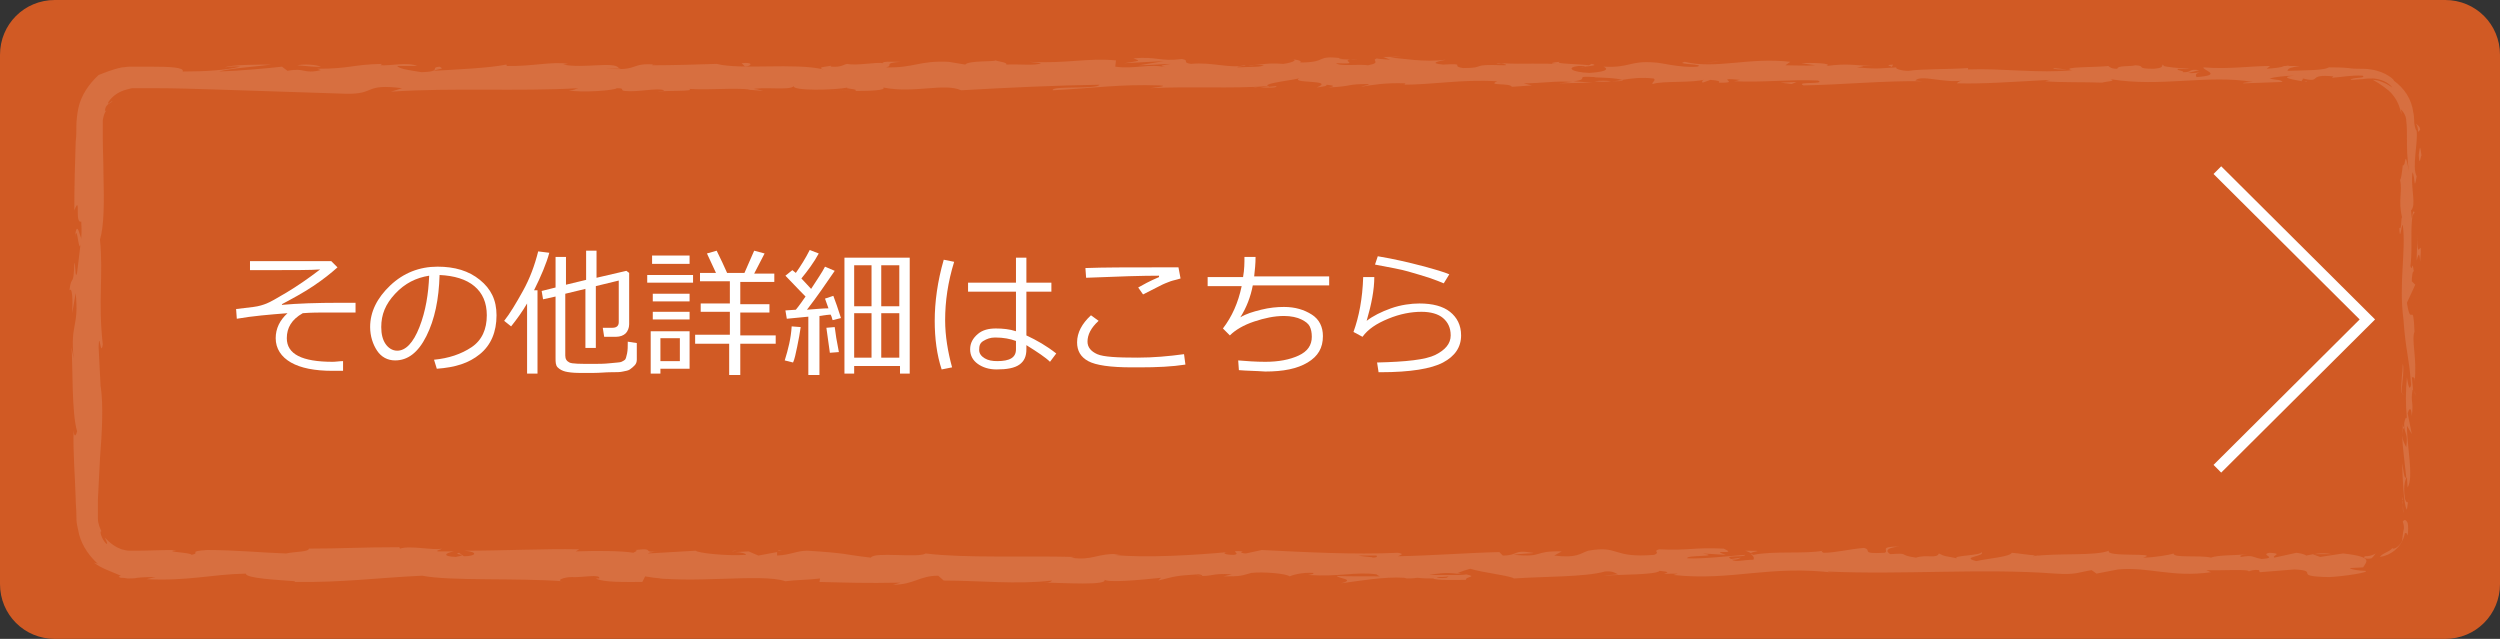 <?xml version="1.0" encoding="utf-8"?>
<!-- Generator: Adobe Illustrator 21.1.0, SVG Export Plug-In . SVG Version: 6.00 Build 0)  -->
<svg version="1.1" id="Layer_1" xmlns="http://www.w3.org/2000/svg" xmlns:xlink="http://www.w3.org/1999/xlink" x="0px" y="0px"
	 viewBox="0 0 360 92" style="enable-background:new 0 0 360 92;" xml:space="preserve">
<rect x="0" y="0" width="360" height="92" fill="#333333" stroke="none"/>
<style type="text/css">
	.st0{fill:#D15A24;}
	.st1{fill:#D76F40;}
	.st2{fill:#FFFFFF;}
	.st3{fill:none;stroke:#FFFFFF;stroke-width:1.565;stroke-miterlimit:10;}
</style>
<g>
	<path class="st0" d="M352.1,92H7.9C3.5,92,0,88.5,0,84.1V7.9C0,3.5,3.5,0,7.9,0h344.2c4.4,0,7.9,3.5,7.9,7.9v76.2
		C360,88.5,356.5,92,352.1,92z"/>
	<g>
		<g>
			<g>
				<g>
					<g>
						<path class="st1" d="M340.6,80.1c-0.4,0.1-0.1,0.5,0.9,0.3c0.2-0.2,0.4-0.4,0.6-0.7C341.6,80,341.1,80.1,340.6,80.1z"/>
						<path class="st1" d="M346.7,77.1c0.1-0.7,0.1-1.4,0-1.8c-0.2-0.4-0.4-0.6-0.7-0.2c0.2,0.6,0.2,1,0.1,1.3
							c-0.1,0.4-0.1,0.8-0.2,1.5c-0.5,1-1.4,1.3-1.4,1c-0.1,0.2-0.4,0.4-0.8,0.6c-0.4,0.2-0.8,0.4-1,0.7c0.7-0.1,1.5-0.4,2.2-1
							c0.7-0.6,1.2-1.4,1.4-2.4C346.6,76.6,346.6,77,346.7,77.1z"/>
						<path class="st1" d="M297.6,10l0.7,0.1C298.2,10.1,297.9,10,297.6,10z"/>
						<path class="st1" d="M227.5,9.7c0.5,0,0.8-0.1,0.8-0.1C227.7,9.7,227.3,9.7,227.5,9.7z"/>
						<path class="st1" d="M215.5,9.2c0.3,0,0.5,0,0.7,0C215.9,9.1,215.6,9.1,215.5,9.2z"/>
						<path class="st1" d="M297.6,10l-1.9-0.2C295.6,10,296.7,10,297.6,10z"/>
						<path class="st1" d="M345.9,61.6c0,0.4,0.1,0.7,0.1,1C346,62.3,346,62,345.9,61.6C346,61.7,345.9,61.6,345.9,61.6z"/>
						<path class="st1" d="M328.6,9.6l0.6,0c0.2-0.1,0.3-0.1,0.5-0.2L328.6,9.6z"/>
						<path class="st1" d="M348.5,18.7c0-0.5-0.4-0.7-0.6-0.9c0.2,0.3,0.3,0.7,0.3,1.2C348.3,18.9,348.4,18.8,348.5,18.7z"/>
						<path class="st1" d="M347.7,56.3l0.1,0.7C347.8,56.8,347.8,56.5,347.7,56.3z"/>
						<path class="st1" d="M311.6,9.5c0-0.1-0.1-0.1-0.2-0.2C311.3,9.4,311.4,9.5,311.6,9.5z"/>
						<path class="st1" d="M313.1,79.1C313.1,79.1,313.1,79.1,313.1,79.1C313.2,79.1,313.3,79.1,313.1,79.1z"/>
						<path class="st1" d="M340.6,81.3l-0.4,0c0,0.1-0.1,0.2-0.1,0.3L340.6,81.3z"/>
						<path class="st1" d="M193.6,8.6C193.6,8.6,193.6,8.6,193.6,8.6C194.2,8.5,193.9,8.5,193.6,8.6z"/>
						<path class="st1" d="M10.8,34.1c0.4-2.3,0.5,3.7,1,0.3C11.6,34.7,11.1,31.2,10.8,34.1z"/>
						<path class="st1" d="M346,61c0-0.3,0-0.6,0-1C346,60.5,346,60.8,346,61z"/>
						<path class="st1" d="M11.8,34.3L11.8,34.3l0-0.4C11.8,34.1,11.8,34.2,11.8,34.3z"/>
						<path class="st1" d="M143,8.9c0.1,0.1,0.3,0.1,0.5,0.2C143.5,9,143.4,8.9,143,8.9z"/>
						<path class="st1" d="M180.7,9.5l-0.9-0.1C180.1,9.5,180.4,9.5,180.7,9.5z"/>
						<path class="st1" d="M123.5,9.5c-0.5,0-0.7-0.1-1.4,0c0.1,0,0.1,0,0.2,0.1C122.6,9.4,122.9,9.4,123.5,9.5z"/>
						<path class="st1" d="M103.2,9.5c0.1,0,0.3,0.1,0.4,0.1c0.2,0,0.4,0,0.6,0L103.2,9.5z"/>
						<path class="st1" d="M251.3,79.3c0.4,0.1,0.7,0.3,0.9,0.4C251.9,79.4,254.9,79.3,251.3,79.3z"/>
						<path class="st1" d="M346.2,61.6c-0.1-0.1-0.2-0.3-0.2-0.6c0,0.2,0,0.5,0,0.7C346.1,61.7,346.1,61.8,346.2,61.6z"/>
						<path class="st1" d="M122.7,13.1l-3.2-0.1C120.4,13,121.5,13.1,122.7,13.1z"/>
						<path class="st1" d="M105.4,79.4l0.7-0.1C105.8,79.3,105.6,79.3,105.4,79.4z"/>
						<path class="st1" d="M109.9,13.1c-0.6-0.2-1.2-0.3-1.8-0.3c-0.1,0-0.3,0.1-0.4,0.1L109.9,13.1z"/>
						<path class="st1" d="M252.2,79.7C252.2,79.7,252.2,79.7,252.2,79.7C252.2,79.7,252.2,79.7,252.2,79.7z"/>
						<path class="st1" d="M273.5,78.7c-3.1,0-1.4,0.6-2.1,0.9c-3.7,0.2-1.7-0.4-3-0.7c-2.3,0.2-4.1,0.7-5.8,0.7
							c-0.1-0.1-0.5-0.1-0.1-0.3c-2.4,0.5-7.2,0-10,0.6c-0.2-0.1-0.3-0.1-0.4-0.1c0.5,0.3,0.5,0.6,0.4,0.8c-1.4,0-2.6,0.4-3.1,0
							c0.8,0,0.9-0.1,1.3-0.3l-1.4,0.2c-1.3-0.6,2-0.2,2-0.6c-2.8,0.2-6.1,0.6-8.3,0.5c-0.5-0.5,5.1-0.2,2.2-0.7l3.3,0.2
							c-2.6-0.9,2,0.1-0.3-0.9c-4.4-0.2-4.9,0.3-9.3,0.1c-1,0.3,0.3,0.4-0.7,0.8c-6.2,0.5-4.9-1.4-9.5-0.6c-1.2,0.4-1.6,1.1-4.9,0.7
							l1.1-0.6c-4.3-0.1-2.4,0.9-6.9,0.5c0.8-0.2,3.3-0.2,2.7-0.3c-2.9-0.5-2,0.4-4.3,0.4l-0.5-0.5c-4.5,0.1-9.5,0.5-14.6,0.6
							c0.3-0.2,1.1-0.3,0-0.5c-6.3,0.3-13.5-0.1-19.6-0.4l-2.3,0.5c-0.5,0-1-0.2-0.4-0.3c-2.4-0.2-0.1,0.3-1.3,0.5
							c-1.4,0-1.8-0.3-0.9-0.4c-4.2,0.4-12,0.9-16.4,0.4l0.9-0.1c-3.4-0.2-3.9,1-7.1,0.5l0.6-0.1c-7.5-0.2-15.8,0.2-21.5-0.5
							c-1.1,0.7-7.4-0.3-7.9,0.6c-4.3-0.5-3-0.6-9.1-1c-1.6,0-2.4,0.6-4.4,0.7l0-0.5l-2.7,0.5l-1.4-0.6l-1.9,0.1
							c0.7,0,1.6,0.2,1.5,0.4c-2.9,0.2-7.1-0.3-7.2-0.6l-6.9,0.4c0.2-0.2,1.3-0.3,2.2-0.4c-3.7,0.5-0.7-0.5-4-0.1
							c0.5,0.1-0.2,0.3-0.3,0.4c-1.7-0.3-5.5-0.3-8.3-0.2l0.5-0.3c-5.1-0.1-10.8,0.2-16.5,0.2c2.1,0.2,1.6,0.8-0.1,0.8l-0.7-0.5
							c-1.1,0.3,1.8,0.2-0.5,0.6c-2.1-0.1-1.4-0.6-0.2-0.8L63,79.4c-0.2-0.2,0.5-0.2,0.6-0.4c-1.1,0.3-4.5-0.5-6,0l-0.1-0.2
							c-5.7,0-8.3,0.2-13,0.2c-0.1,0.5-1.9,0.4-3.3,0.7c-3.4-0.1-7.2-0.5-11.4-0.5c-2.9,0.2-0.8,0.4-2.2,0.7
							c-0.2-0.4-4.3-0.4-2.2-0.7c-2.5,0-4.1,0.1-5.8,0.1c-0.2,0-0.4,0-0.5,0c-0.2,0-0.3,0-0.5,0c-0.3,0-0.7-0.1-1.1-0.2
							c-0.8-0.3-1.6-0.8-2.4-1.7c0.2,0.5,0.5,1,0.2,0.9c-0.7-0.7-1-1.9-0.7-1.8c0,0.1,0.1,0.1,0.1,0.2c-0.3-0.6-0.6-1.3-0.6-2
							c0-0.9,0-1.9,0-2.8c0.1-1.9,0.2-3.9,0.3-5.9c0.3-3.9,0.5-7.6,0.1-10.4l0,0.3L14.2,50c0.1-2.7,0.3,1.6,0.6-0.4
							c-0.7-6.3,0.1-9.9-0.4-15.1c0.6-2,0.6-5.5,0.5-9.3c0-1.9-0.1-3.8-0.1-5.5c0-0.4,0-0.9,0-1.3c0-0.2,0-0.4,0-0.6l0-0.3l0-0.2
							c0.1-0.5,0.2-1,0.5-1.4L15.1,16c0.1-1,0.6-1,1.1-1.4c-0.2-0.1-0.8,0.7-0.6,0.1c0.6-0.9,1.5-1.5,2.6-1.8
							c0.3-0.1,0.5-0.1,0.8-0.2l0.4,0l0.5,0c0.8,0,1.5,0,2.3,0c3,0,6.1,0.1,9.2,0.2c6.1,0.2,12.3,0.4,18.4,0.6
							c4.4,0.1,2.5-1.5,8.1-0.8l-1.6,0.5c8.9-0.6,18.3,0,27-0.5c-0.5,0.1-0.5,0.3-1.4,0.3c1.8,0.4,6.8,0,6.9-0.3
							c1.4,0,0.3,0.3,1.2,0.4c1.9,0.2,4.7-0.5,5.6-0.1c0.2,0.1-0.5,0.1-0.9,0.2c1.2-0.2,5.6,0,4.5-0.4c3.3,0.2,6.3-0.2,8.9,0.1
							c1.7-0.5,5.6,0.2,6.2-0.5c-0.2,0.7,5.8,0.6,7.8,0.2c-0.7,0.2,1.8,0.2,1,0.5c2.4,0,4.5-0.1,4.1-0.5c4.4,0.9,8.8-0.7,11.2,0.4
							c7-0.4,13.6-0.7,19.9-0.8c-0.2,0.7-7,0.1-6.7,0.8c6-0.3,9.5-0.9,15.4-0.7c1.5,0.1-0.9,0.3-1.4,0.4c6-0.3,11.6,0.1,17-0.3
							c0,0.1-0.6,0.1-1.1,0.2c1.1,0,2.4,0.1,2.3-0.2l-1,0.1c-1.7-0.5,4.2-1,4.4-1.3c-1.8,0.9,5.3,0.2,2.4,1.4
							c0.7-0.1,1.6-0.2,1.4-0.4c1,0.1,1.4,0.2,0.3,0.4c3.8-0.2,2.4-0.5,5.8-0.5c0,0.2-0.7,0.2-1.1,0.4c1.7-0.3,3.5-0.6,6.4-0.5
							c-0.2,0.1,0.2,0.2-0.7,0.2c5,0,8.5-0.8,13.9-0.5c-1.6,0.7,1.9,0.2,2.1,0.8l2.9-0.2l-1.2-0.3c2.6,0,4.8-0.4,7-0.2l-1.9,0.2
							l4.8-0.1l-2.7-0.2c2.6-0.3-0.3-0.8,3.1-0.6c-0.7,0.1,2.6,0,3.9,0.4l0,0c1.3-0.2,2.6-0.4,4.5-0.2c0.5,0.2-0.4,0.7-0.1,0.8
							c1.3-0.5,6-0.1,7.6-0.7c-0.5,0.1-0.6,0.4-0.4,0.5l1.1-0.4c1.2,0.1,1.4,0.2,1.2,0.4c3.6,0.1-1.1-0.8,3.1-0.4
							c-0.3,0-0.2,0.1-0.9,0.2c4.3,0.2,8.2-0.3,12.1-0.1c1.2,0.6-3.4,0.1-2.1,0.7c5.6-0.1,11.7-0.7,17.1-0.6l-1-0.1
							c0.8-0.9,4.1,0.4,6.8,0c-0.7,0.1-0.9,0.5-0.7,0.4c3.7,0.1,7.6-0.2,13.3-0.5l-0.7,0.2c2.2,0.2,5.8,0.1,8.2,0.2
							c0.7-0.2,2.1-0.2,1.2-0.5c7.3,1.2,14-0.7,20.5,0.4c-0.8,0-1.9,0.2-1.2,0.2l5.5-0.2c-0.4-0.4-0.7-0.2-1.9-0.5
							c0.7-0.2,2.3-0.4,3.6-0.4c-2.5,0.2,0,0.6,1.1,0.8c-0.2-0.1,0.2-0.2,0.1-0.4c2.9,0.7,0.5-0.7,4.4-0.3l-0.2,0.2
							c1.5-0.1,2.8-0.4,4.4-0.3c0.7,0.4-1.6,0.2-1.7,0.6c0.6,0,1.1-0.1,1.7-0.1c0.5-0.1,1-0.1,1.6-0.1c1,0.1,2.1,0.5,2.7,1.3
							c-0.7-0.5-1.9-1.1-2.8-1.1c0.9,0.5,1.3,0.8,1.7,1.1c0.4,0.3,0.7,0.5,1.2,1.1l-0.1-0.1c0.7,0.8,1.1,1.8,1.3,2.9
							c0-0.3,0-0.5-0.1-0.8c0.5,0.5,0.8,1.1,0.8,1.7c0.1,0.7,0.1,1.5,0.1,2.2c0,1.5,0,3.2,0.3,5.1c-0.7-3.7-0.4-0.6-0.9-0.9
							c-0.1,1-0.3,2.4-0.4,2c0.4,1.8-0.3,3,0.3,5.5c-0.2,0.1,0,1.9-0.4,1.5c0.1,2.3,0.3-0.5,0.5-0.4c0.5,3.6-0.6,8.4,0.1,13.6
							c0.3,4.4,0.8,5.3,1.1,9.4c-0.3,1.4-0.6-1.1-0.6-1.1c-0.2,2.2-0.2,3.9,0,6c-0.1-0.4-0.3,0-0.4,0.7c0,1.7,0.6,1.1,0.3,3.4
							c-0.2-0.4-0.5-0.9-0.6-1.7c0.1,2,0.4,4,0.6,6c-0.3,0.5-0.4-1.2-0.6-2c0.1,2.3,0.2,6,0.7,6.7l0.2-1.5c0,0.8-0.4,0.4-0.5-0.2
							c-0.3-2,0.2-2.9,0.3-3l0.1,1.5c0.9-1.5-0.1-5.9-0.1-8.9l0.7,1.2l-0.6-3c0.2-0.6,0.5-1.1,0.6,0.4c0.3-2.1-0.2-1.9,0.1-3.7
							c0.1-0.2,0.1-0.1,0.1,0.1l-0.2-2.1c0.1,0.4,0.5-0.3,0.4,0.9c0.4-3.7-0.5-6,0-7.4l0,0.3c-0.2-5.2-0.5-0.5-1.1-4.4l1.2-2.6
							l-0.5-0.5c0-0.5,0.1-1.6,0.3-1.4c-0.3-2-0.2,0.3-0.5-0.8c0.4-2.6-0.2-7.1,0.6-7.7c-0.4-0.9-0.3,2.5-0.5-0.3
							c0.8-0.8-0.1-3.2,0.2-5.5c0.4,0.7,0.2,2.9,0.6,0.6c-0.7-1.4,0.2-4.6,0-6.6c-0.1,0-0.2-0.3-0.3-0.8c-0.1-0.4,0-1.1-0.2-1.9
							c-0.1-0.8-0.4-1.7-0.9-2.5c-0.5-0.8-1.2-1.5-1.9-2c0.2,0-1.1-1.3-3.3-1.6c-0.6-0.1-1.1-0.1-1.6-0.1c-0.5,0-1.1,0-1.6-0.1
							c-1-0.1-2-0.1-2.8-0.1l0.1-0.1c-0.6,0.6-3.8,0.5-6.1,0.6c0.1-0.4,0.5-0.5,1.8-0.7l-2.2,0c-0.5,0.2-1.2,0.3-2.6,0.4l0.5-0.4
							c-2.9,0-5.9,0.5-9.6,0.2c-0.2,0.4,3,1.1-1,1.4c-0.1-0.2-0.3-0.6,0.7-0.7c-0.3,0-1.2,0.2-1.9,0.1l1.6-0.4
							c-1.7-0.2-0.9,0.3-2.3,0.3c0-0.3-1-0.2-0.8-0.5c0.3,0,1.2,0.1,1.7,0c-1.5-0.1-3.4-0.2-4-0.5c0.1,0.2,0,0.4-1.1,0.5
							c-2.9,0-1-0.4-2.7-0.5c-0.7,0.2-2.6,0-2.6,0.5c-0.9,0-1-0.2-1.3-0.4c-1.5,0.2-7,0.1-5.3,0.6l0.4,0c-0.1,0-0.2,0-0.2,0
							c0,0,0,0,0,0h0c-4.9,0.5-10.2-0.3-15.1-0.1l0-0.2c-2.9,0.2-6.5,0.1-8.6,0.4c-0.9,0-2-0.3-1.7-0.5c-2.2,0.1-2.5,0.3-5.7,0
							c2.2-0.3-0.8-0.2,2.3-0.2c-2.9-0.1-3.6-0.4-6.7,0c1.1-0.4-2.2-0.5-3.6-0.4l2,0.3c-1.5,0.1-2.9,0-4.3,0l0.7-0.5
							c-5.9-0.7-10.7,1.1-15.2,0c-1.6,0.4,3.2,0.3,1.8,0.7C242,9.8,239.1,9,238.3,9c-3.7-0.3-3.5,0.8-7.4,0.6c0.5,0.2,1,0.7-2,0.9
							c-2.7-0.1-3.4-0.8-1.6-1c0.7,0,1,0,0.9,0.1c0.9-0.1,2-0.2,1-0.4l-0.4,0.2c-1.4-0.2-5.1-0.2-4.2-0.5c-2.1,0.2-0.9,0.3,0.6,0.4
							c-3.5-0.3-5.5,0-9.1-0.2c0.6,0.1,1.1,0.3,0.5,0.3c-5.3-0.2-2.3,0.4-5.9,0.4c-2-0.3,0.7-0.7-2.9-0.5c-2.2-0.2-0.5-0.5,0.4-0.7
							c-3.3,0.4-6.1-0.2-8-0.3l1.7-0.2c-1,0.1-1.9,0.1-2.7,0.1l1,0.4c-1-0.1-1.9-0.1-1.9-0.2c-1,0.3,0.8,0.6-1.3,1
							c-1.4-0.2-4.1,0.2-4.6-0.3c4.3,0.2-0.5-0.5,3.1-0.6c-0.7,0.1-1.5,0.1-2.6,0c-0.2-0.1,0.1-0.1,0.4-0.1
							c-4.1-0.5-1.9,0.6-6.1,0.6c0.5-0.3-1-0.5-1.7-0.5c1.7,0,0.8,0.5-0.7,0.7c-2.7-0.2-2.9,0.2-4.4,0.1l1.6,0.1
							c-0.5,0.3-1.9,0.2-3.8,0.3c-0.2-0.2,1.7-0.2,1-0.3c-2.1,0.5-4.7-0.5-7.7-0.2c-1.4-0.2-0.1-0.5-1.3-0.7c-3.3,0.4-3.5-0.4-7-0.1
							c1,0.4,1.2,0.3-1.3,0.7l5.7-0.3l-3.6,0.6c1.7,0,3.6-0.2,4.6-0.2c-1.7,0.3-1.6,0.2-0.7,0.5c-2.3-0.6-4.6,0.3-7.3-0.1l0.1-0.9
							c-4.1-0.4-7.2,0.5-12.5,0.2l1.7,0.2c-0.7,0.4-3.3,0.1-5,0.2c0.2-0.3-0.9-0.4-1.6-0.6c0.1,0.2-3.9,0-4.3,0.6l-2.4-0.4
							c-4.3-0.2-4.9,0.9-9,0.8c1.2-0.3-0.6-0.6,2.1-0.8c-1.4,0-2.6-0.1-2.6,0.2c-0.8-0.2-3.8,0.4-5.1,0.1c-0.6,0.1-0.8,0.5-2.3,0.4
							c-0.2-0.1,0-0.2,0-0.2c0,0.2-2.4,0.2-1.1,0.6c-4.2-1-11.8,0.1-15.4-0.8c-3,0.1-6.6,0.2-9.3,0.2c0.2-0.1,0-0.2,0.5-0.1
							c-3.7-0.3-2.3,0.9-6.6,0.6C86,9.8,90.5,10,89.1,9.8c-0.6-1-5.1,0.1-8-0.5l0.7-0.1c-2.2-0.4-5.3,0.4-8.9,0.3c0,0,0.2-0.1,0-0.2
							c-2.4,0.5-7.1,0.7-10.5,0.9c1.1-0.4,1.6-0.2,0.9-0.6c-1.5,0.1,0.5,0.7-2.6,0.8c-1-0.2-3.2-0.4-3.5-0.9l2.9,0
							c-1.5-0.6-3.8,0-5.3-0.1L55,9.2c-4.4,0.1-4.5,0.7-9.3,0.7l0.5,0.2c-2.6,0.6-2.2-0.4-4.8,0.1l-0.8-0.6c-1.7,0.2-6,0.6-9.1,0.7
							c1.8-0.5,5.4-0.7,7.6-1c-1.7,0-5.8,0-6.7,0.4c0.7-0.1,1.6-0.2,2.2-0.1c-2.1,0.5-4.9,0.7-8.3,0.7c0.3-0.6-1.9-0.7-4.5-0.7
							c-0.7,0-1.3,0-2,0l-0.5,0c-0.2,0-0.4,0-0.6,0c-0.4,0-0.8,0.1-1.1,0.1c-1.5,0.3-2.6,0.8-3.4,1.1c-1.4,1.3-2.5,2.9-2.9,4.7
							c-0.2,0.9-0.3,2-0.3,2.6c0,0.8,0,1.5-0.1,2.3c-0.1,3.1-0.2,6.3-0.2,9.9c1-2.5,0,2,1,1.6c0.1,1.6,0,2.3,0,2.4l-0.6,5
							c-0.3,1.2-0.2-1.6-0.4-1.4c-0.1,3.6-0.4,1.5-0.7,3.9c0.4-0.5,0.5,1.2,0.4,3.3l0.5-2.9c0.5,5-0.8,4.3-0.3,9.4l-0.3-1.6
							c0.2,2.6,0,9.5,0.8,12.1c-0.1,0.5-0.4,1.1-0.5-0.1c-0.1,3.1,0.2,6.5,0.3,9.8c0,0.8,0.1,1.6,0.1,2.4c0,0.4,0,0.9,0.1,1.4
							c0.1,0.5,0.2,0.9,0.3,1.4c0.5,1.8,1.6,3.2,2.7,4.2c-0.2-0.1-0.4-0.1-0.6-0.2c1.2,0.9,2.3,1.2,3.9,1.9c-0.1,0.1-0.6,0.1,0,0.3
							c0.2,0,0.5,0,1,0.1c0.4,0,1,0,1.4-0.1c0.9-0.1,1.9-0.1,2.6-0.1l-1.3,0.3c6,0.3,9.3-0.7,14.3-0.8c0,0.7,4.7,0.9,7.1,1.1
							l-0.1,0.1c7,0.1,11.9-0.6,18.4-0.9c4,0.8,13.7,0.3,20.2,0.8c-1-0.1,0.2-0.6,1.3-0.6c1.5,0.1,4.2-0.5,4,0.2l-0.5,0
							c1.1,0.6,4.3,0.5,6.7,0.5l0.4-0.8c6.4,1.2,16.7-0.5,20.2,0.7c1.5-0.2,3.5-0.2,5-0.4l-0.1,0.5c4.3,0.1,6.4,0.2,11.7,0.1
							l-1.1,0.3c3,0,3.8-1.3,6.5-1.3l0.8,0.7c5.2,0,10.5,0.6,15.6,0c-0.1,0.1-0.2,0.3-1.1,0.3c2.4,0,9.5,0.5,8.6-0.5
							c0.1,0.6,5.4,0.1,8.2-0.2l-0.4,0.4c2.4-0.6,2.4-0.7,5.8-0.9c0.8,0.1,0.7,0.4-0.4,0.2c2.6,0.2,2-0.4,5.2-0.2l-1.2,0.3
							c2.7,0,2.5-0.1,4-0.5c1.7-0.2,5.1,0.1,5.5,0.5c0.4-0.2,1.8-0.6,3.4-0.5c0.2,0.2-0.4,0.2-0.7,0.3c4.5,0.3,6.7-0.5,9.8-0.1
							c0.1,0.1,0.3,0.2,0.5,0.3c-3.6,0-6.4,0-6.2-0.1c0,0.4,2.9,0.5,0.6,1.1c2.3-0.3,6.3-1,9.1-0.8c0.1,0,0.3,0.1,0.4,0.1l-0.3,0
							c0.6,0,1.2,0,1.8-0.1c0.9,0.1,1.5,0.1,2.3,0.1c0.3,0.3,3.3,0.2,4.7,0.2c-0.1-0.5,1.8-0.4,0-0.8c0.2,0-0.3,0.1-1.2,0.1
							c-0.2,0-0.5,0-0.6,0c0,0,0.1,0,0.1,0c-0.9,0-2.2,0-3.6,0c1.1-0.2,2.3-0.4,3.9-0.2c0.7-0.3,1.6-0.6,2-0.7c2,0.6,5.8,1,6.3,1.4
							c4.4-0.3,10.3-0.2,13.1-1c1.2-0.1,1.4,0.2,1.9,0.4c-0.7,0.1-1.6,0.1-2,0.2c2.5-0.2,7.4-0.1,8-0.7c3.1,0.3-1.8,0.5,2.6,0.4
							l-0.6,0.2c8.5,0.9,13.8-1.5,23.3-0.3c-0.7-0.1-1-0.1-1.1-0.2c10.8,0.5,22.2-0.5,32.8,0.3c3,0.2,3.3-0.2,5.2-0.5l0.7,0.5
							l3.1-0.6c4.5-0.4,7.7,1.2,13.4,0.4l-0.7-0.3c2,0.1,6.4-0.2,6.1,0.2c0.2-0.1,0.7-0.3,1.5-0.2l0.1,0.3l5-0.4
							c3.9,0.2-0.6,1,5,1.1c2.1-0.1,6-0.7,5.2-0.9c-0.8,0-2.2-0.2-2.2-0.4l1.9-0.1c0.3-0.7,1.8-1.5-2.9-2l-3.3,0.5l-1.1-0.4l2.8,0
							c-1.6-0.3-2.6,0-3.7,0.2c-0.3-0.2-0.7-0.3-1.4-0.4l-3.2,0.7c-0.4-0.3,1.4-0.6-0.7-0.7c-1.5,0.3,1.4,0.7-1.1,0.9
							c-1.6-0.3-1.1-0.6-3-0.3c-0.3-0.2,0.1-0.3,0.9-0.4c-1.6,0.2-4.3,0.1-5.2,0.5c-1.6-0.4-5.5,0.1-5.4-0.6
							c-0.5,0.2-2.9,0.6-4.4,0.6c2.7-0.8-5.6,0-4.9-1c-2,0.8-7.4,0.3-11,0.8c0.2-0.1,0.6-0.2,0.9-0.1c-2-0.1-2.6-0.3-3.9-0.4
							c-0.3,0.6-3.4,0.8-5.1,1.2c-2.5-0.6,1.5-0.7,0.7-1.3c0.1,0.5-4.3,0.5-3.5,0.9c-1.9-0.4-1.6-0.2-2.6-0.7
							c-0.3,0.8-1.8,0.1-3.3,0.6c-2.8-0.4-0.7-0.7-3.7-0.5C270.8,78.9,273.5,78.7,273.5,78.7z M201.6,80L201.6,80c0.6,0,1.1,0,1.5,0
							C202.8,80,202.3,80,201.6,80z M195.6,80c0.7,0,1.7,0,2.6,0c0.2,0.2,0,0.3-0.6,0.3C197.9,80.2,196.5,80.2,195.6,80z
							 M208.3,83.2c-1,0.1-1.3,0-1.4-0.1c0.5,0,1,0,1.7-0.1c0,0,0.1,0,0.1-0.1C208.6,83,208.5,83.1,208.3,83.2z"/>
						<path class="st1" d="M210.1,82.6c0.1,0,0.2,0,0.4,0c-0.2,0-0.4-0.1-0.6-0.1c-0.1,0-0.2,0.1-0.3,0.1
							C209.7,82.6,209.9,82.6,210.1,82.6z"/>
						<path class="st1" d="M298.5,10.1l-0.1,0c0.1,0,0.2,0,0.3,0.1C298.5,10.1,298.5,10.1,298.5,10.1z"/>
						<polygon class="st1" points="112.1,79.2 112.1,79.3 112.6,79.2 						"/>
						<path class="st1" d="M331.8,11.7c0.1,0,0.2,0.1,0.4,0.1C332.2,11.7,332,11.7,331.8,11.7z"/>
						<path class="st1" d="M344.8,13.6c0.4,0.5,0.6,1,0.8,1.5C345.4,14.4,345.1,13.9,344.8,13.6z"/>
						<path class="st1" d="M346.1,23.6c0.1,0.1,0.1,0.2,0.2,0.2l0,0L346.1,23.6z"/>
						<path class="st1" d="M181.4,12.5c-0.1,0-0.3,0-0.4,0C180,12.6,180.7,12.6,181.4,12.5z"/>
						<path class="st1" d="M233.7,11.5c-0.6,0.1-1.1,0.2-1.7,0.2C233,11.7,233.7,11.7,233.7,11.5z"/>
						<path class="st1" d="M123,13.1C123,13.1,123,13.1,123,13.1c-0.1,0-0.2,0-0.4,0L123,13.1z"/>
						<path class="st1" d="M229.6,11.7c0.9,0.1,1.7,0.1,2.4,0C231.3,11.6,230.4,11.6,229.6,11.7z"/>
						<path class="st1" d="M345.9,71.5l0,0.5c0,0,0.1,0,0.1,0.1L345.9,71.5z"/>
						<path class="st1" d="M345.9,72.1l0.1,0.6C346,72.4,346,72.2,345.9,72.1z"/>
						<path class="st1" d="M346.1,73.9l-0.1-1.2C346,73.1,346,73.6,346.1,73.9z"/>
						<path class="st1" d="M346.1,56.8l-0.2-0.2C346,56.8,346,56.8,346.1,56.8z"/>
						<path class="st1" d="M346,52.4c0,1.1-0.3,2.7-0.2,4.1l0.1,0.1C345.7,56,346.3,53.4,346,52.4z"/>
						<path class="st1" d="M348.1,33.8l-0.1,3.7c0.2-0.7,0.4-1.5,0.5,0.2C348.9,33,348,38.7,348.1,33.8z"/>
						<path class="st1" d="M348.3,22.3c0.1,2,0.3,0,0.4,0.1C348.5,21.1,348.5,20.8,348.3,22.3z"/>
						<path class="st1" d="M272.4,9.7l0.2-0.4C271.1,9.4,272.6,9.5,272.4,9.7z"/>
						<polygon class="st1" points="256.4,11.9 258,12.1 258.7,11.8 						"/>
						<polygon class="st1" points="247,8.9 247.7,8.9 245.1,9 						"/>
						<path class="st1" d="M106.8,9.1l0.5,0.5C108.3,9.5,108.5,8.9,106.8,9.1z"/>
						<path class="st1" d="M46.2,9.6c-0.7-0.3-2.4-0.4-3.4-0.2C44.2,9.5,45.6,9.7,46.2,9.6z"/>
						<polygon class="st1" points="96.1,83.2 94.8,83.4 97.1,83.2 						"/>
					</g>
				</g>
			</g>
		</g>
	</g>
	<g>
		<path class="st2" d="M49.4,52l0,1.4c-0.5,0-1,0-1.5,0c-2.6,0-4.6-0.4-6-1.2s-2.2-2-2.2-3.5c0-1.4,0.6-2.6,1.7-3.6
			c-2.6,0.2-5,0.4-7.3,0.8l-0.1-1.4c0.9-0.1,1.7-0.2,2.5-0.3s1.4-0.3,1.9-0.5s1.4-0.7,2.9-1.6s3.1-2,4.8-3.3
			c-1.3,0.1-3.8,0.1-7.7,0.1h-2.4v-1.3h11.7l0.9,0.9c-0.9,0.8-2,1.7-3.5,2.7s-3,1.8-4.5,2.6l0,0.1c2.2-0.2,5-0.3,8.4-0.3
			c0.7,0,1.5,0,2.2,0l0,1.4C49.9,45,48.6,45,47.3,45c-1.3,0-2.5,0-3.7,0.1c-1.6,0.9-2.3,2.1-2.3,3.6c0,2.3,2.2,3.4,6.6,3.4
			C48.4,52.1,48.9,52,49.4,52z"/>
		<path class="st2" d="M62.9,53.1l-0.4-1.3c2.1-0.2,3.9-0.8,5.4-1.8s2.2-2.6,2.2-4.6c0-1.8-0.6-3.2-1.8-4.2s-2.9-1.5-5-1.6
			c-0.1,3.5-0.7,6.4-1.9,8.8s-2.7,3.5-4.5,3.5c-1.1,0-2-0.5-2.6-1.4s-1-2.1-1-3.4c0-2.2,1-4.2,2.9-6s4.2-2.7,6.8-2.7
			c2.5,0,4.5,0.6,6.1,1.9s2.4,2.9,2.4,5.1c0,2.4-0.8,4.3-2.4,5.6S65.6,52.9,62.9,53.1z M61.8,39.7c-1.9,0.3-3.5,1.1-4.9,2.6
			s-2,3-2,4.8c0,1,0.2,1.8,0.6,2.4s1,1,1.7,1c1.2,0,2.3-1.1,3.2-3.4S61.7,42.3,61.8,39.7z"/>
		<path class="st2" d="M79.1,36.4c-0.4,1.5-1.2,3.4-2.2,5.4h0.5v12h-1.5V43.7c-0.7,1.2-1.5,2.3-2.3,3.3l-1-0.8
			c0.8-1,1.7-2.5,2.7-4.3s1.7-3.7,2.2-5.7L79.1,36.4z M91.7,51.8c0,0.3-0.1,0.6-0.3,0.8s-0.4,0.4-0.7,0.6s-0.6,0.2-1,0.3
			s-0.9,0.1-1.7,0.1s-1.6,0.1-2.5,0.1c-0.5,0-1.2,0-2.1,0s-1.6-0.1-2-0.2s-0.8-0.3-1.1-0.6S80,52.1,80,51.6v-8.9l-1.8,0.4L78,41.9
			l2-0.5v-4.4h1.5v4l2.9-0.7v-4.2h1.5V40l4.3-1l0.4,0.3v7.4c0,0.5-0.2,1-0.5,1.3s-0.8,0.5-1.4,0.5H87l-0.2-1.3h1.4
			c0.6,0,0.9-0.3,0.9-0.8v-6l-3.3,0.8v8.9h-1.5v-8.5l-2.9,0.7v8.9c0,0.5,0.2,0.8,0.6,1s1.6,0.2,3.4,0.2c0.8,0,1.6,0,2.5-0.1
			s1.4-0.1,1.6-0.2s0.4-0.2,0.5-0.3s0.2-0.4,0.3-0.9s0.1-1,0.1-1.7l1.3,0.2V51.8z"/>
		<path class="st2" d="M93.2,40.7v-1.1h6.6v1.1H93.2z M95.1,53.1v0.7h-1.4v-6.1h5.6v5.4H95.1z M93.9,38v-1.2h5.4V38H93.9z M94,43.4
			v-1.1h5.3v1.1H94z M94,46v-1.1h5.3V46H94z M97.9,48.7h-2.8V52h2.8V48.7z M100.1,49.4v-1.2h5v-3.3h-4.2v-1.2h4.2v-3.2h-4.3v-1.2
			h2.3l-1.3-2.8l1.4-0.4c0.6,1.2,1.1,2.3,1.5,3.2h2.5l1.4-3.2l1.5,0.4l-1.5,2.9h2.9v1.2h-4.9l0,3.2h4.2v1.2h-4.2v3.3h5.1v1.2h-5.1
			v4.5h-1.6v-4.5H100.1z"/>
		<path class="st2" d="M114.2,52.2l-1.2-0.3c0.5-1.6,0.9-3.2,1-4.9l1.3,0.1c-0.1,0.8-0.3,1.8-0.5,2.8S114.4,51.8,114.2,52.2z
			 M116.4,54v-8.4l-3.1,0.3l-0.2-1.2l1.5-0.1c0.5-0.6,0.9-1.2,1.4-1.9c-0.1-0.1-1.1-1.1-2.9-3l1-0.8l0.5,0.4c0.7-1,1.4-2.1,2-3.3
			l1.3,0.5c-0.7,1.3-1.6,2.5-2.5,3.6c0.6,0.6,1,1.1,1.4,1.5c0.9-1.4,1.6-2.4,2-3.2l1.4,0.6c-1.3,1.9-2.6,3.8-4,5.6
			c1.3-0.1,2.4-0.2,3.1-0.2c-0.2-0.5-0.3-0.9-0.5-1.4l1.2-0.4c0.3,0.8,0.7,1.9,1.1,3.2l-1.2,0.3c-0.1-0.2-0.1-0.5-0.3-0.8
			c-0.3,0-0.9,0.1-1.6,0.2V54H116.4z M119.5,50.8l-0.5-3.6l1.2-0.1c0.1,0.9,0.3,2.1,0.6,3.6L119.5,50.8z M129.5,52.7H123v1.1h-1.4
			V37.1h9.4v16.7h-1.4V52.7z M125.5,38.2H123v5.9h2.5V38.2z M123,51.5h2.5v-6.4H123V51.5z M129.5,44.1v-5.9h-2.6v5.9H129.5z
			 M126.9,51.5h2.6v-6.4h-2.6V51.5z"/>
		<path class="st2" d="M137.1,52.9l-1.5,0.3c-0.7-2.1-1-4.5-1-7c0-2.7,0.4-5.7,1.3-8.8l1.5,0.3c-0.9,2.9-1.3,5.7-1.3,8.4
			C136.1,48.4,136.5,50.7,137.1,52.9z M152.1,50.9l-0.9,1.2c-0.6-0.6-1.8-1.4-3.4-2.4v0.6c0,1-0.3,1.7-1,2.2s-1.8,0.7-3.3,0.7
			c-1.1,0-2-0.3-2.7-0.8s-1.1-1.2-1.1-2.1c0-0.9,0.4-1.6,1.1-2.2s1.6-0.8,2.6-0.8c1,0,2,0.1,2.9,0.4V42h-6.9v-1.3h6.9v-3.6h1.5v3.6
			h3.6V42h-3.6v6.3C149.3,49,150.7,49.8,152.1,50.9z M146.3,50.3v-1.2c-0.8-0.3-1.8-0.5-3-0.5c-0.7,0-1.2,0.2-1.7,0.5
			s-0.6,0.7-0.6,1.3c0,0.5,0.3,0.9,0.8,1.2s1.1,0.4,1.8,0.4C145.4,52,146.3,51.5,146.3,50.3z"/>
		<path class="st2" d="M170.7,52.5c-1.9,0.3-4.1,0.4-6.6,0.4H163c-3.1,0-5.2-0.3-6.3-0.9s-1.6-1.5-1.6-2.7c0-1.4,0.7-2.7,2-3.9
			l1.1,0.8c-1.1,1-1.6,2-1.6,3c0,0.8,0.5,1.4,1.4,1.8s2.9,0.5,5.8,0.5c2.3,0,4.5-0.2,6.7-0.5L170.7,52.5z M170,40.1
			c-0.3,0.1-0.7,0.2-1.1,0.3s-0.8,0.3-1.1,0.4s-1.4,0.7-3.2,1.6l-0.7-1c0.7-0.4,1.6-0.9,3-1.5l0-0.2c-2.3,0-5.8,0.1-10.5,0.3
			l-0.1-1.4c2.6-0.1,6.1-0.1,10.6-0.1c1.4,0,2.4,0,2.8,0L170,40.1z"/>
		<path class="st2" d="M178.4,53.3l-0.1-1.4c1.2,0.1,2.5,0.2,3.9,0.2c1.9,0,3.5-0.3,4.8-0.9s1.9-1.5,1.9-2.7c0-0.6-0.1-1.1-0.3-1.5
			s-0.6-0.7-1.2-1s-1.5-0.5-2.5-0.5c-1.4,0-2.8,0.3-4.3,0.8s-2.7,1.2-3.5,2l-1-1c1.3-1.7,2.2-3.7,2.7-6.1h-4.9v-1.3h5.1
			c0.2-1.1,0.2-2.1,0.2-2.9l1.6,0c0,1-0.1,1.9-0.2,2.8h10.8v1.3h-11c-0.3,1.6-0.9,3.2-1.8,4.6c0.8-0.5,1.8-0.8,3-1.1
			s2.3-0.4,3.3-0.4c1.6,0,2.9,0.4,4,1.1s1.6,1.8,1.6,3.1c0,1.7-0.7,2.9-2.2,3.8s-3.5,1.3-6.1,1.3C180.8,53.4,179.5,53.4,178.4,53.3z
			"/>
		<path class="st2" d="M198.5,53.5l-0.2-1.3c4.2-0.1,7-0.4,8.4-1.1s2.2-1.6,2.2-2.8c0-1.1-0.4-1.9-1.1-2.5s-1.8-0.9-3.1-0.9
			c-1.5,0-3.1,0.3-4.8,1s-2.9,1.5-3.7,2.6l-1.3-0.7c0.8-2.2,1.3-4.8,1.4-7.9l1.6,0c0,1.8-0.4,3.9-1.1,6.3c0.9-0.7,2.1-1.3,3.5-1.8
			s2.9-0.7,4.1-0.7c1.9,0,3.4,0.4,4.4,1.2s1.6,1.9,1.6,3.4c0,1.7-0.9,3-2.6,3.9s-4.7,1.4-9,1.4H198.5z M208.7,39.5l-0.8,1.3
			c-0.5-0.2-1.2-0.5-2.1-0.8s-2-0.6-3-0.9s-2.7-0.6-4.8-1l0.4-1.2c2.4,0.4,4.5,0.9,6.4,1.4S208,39.2,208.7,39.5z"/>
	</g>
	<polyline class="st3" points="319.3,24.5 340.9,46 319.3,67.5 	"/>
</g>
</svg>
